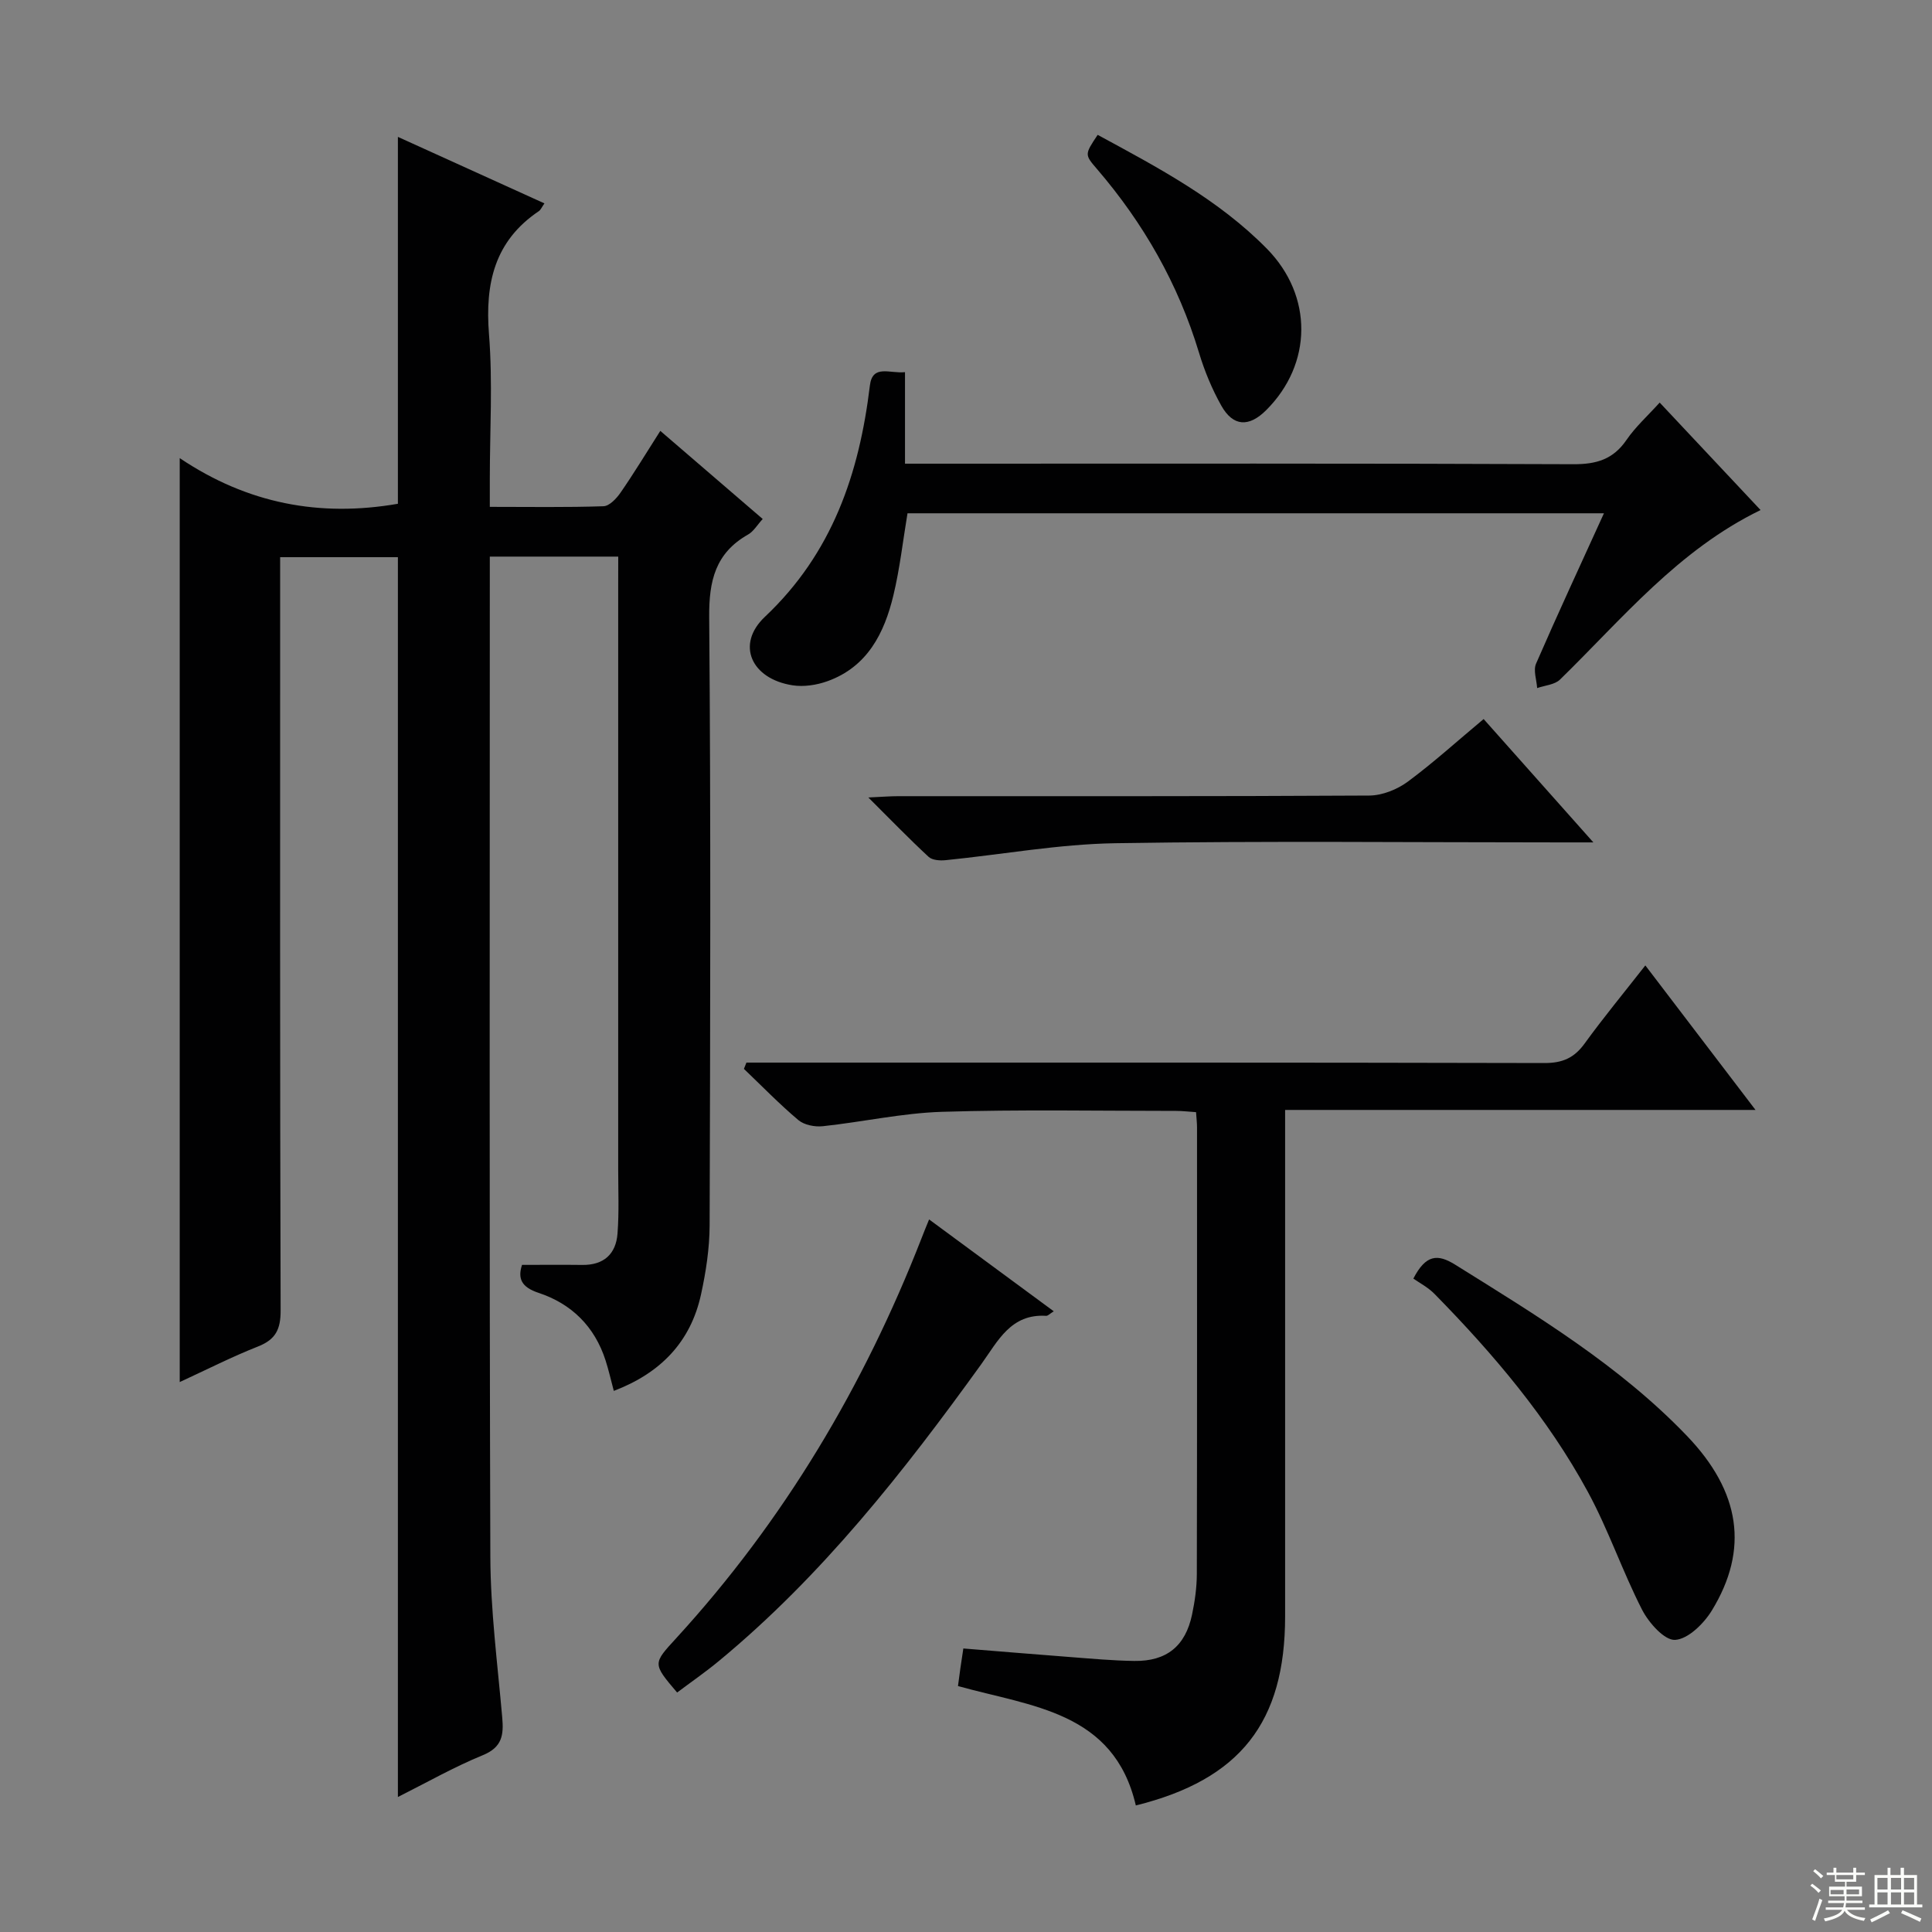 <svg enable-background="new 0 0 400 400" viewBox="0 0 400 400" xmlns="http://www.w3.org/2000/svg"><rect x="0" y="0" width="400" height="400" fill="#808080" stroke="none"/><g fill="#010102"><path d="m128 115.24c-9.15 0-17.58 0-26.59 0v5.61c0 67.15-.11 134.29.11 201.44.04 11.1 1.49 22.2 2.46 33.28.32 3.61.02 6.17-4.01 7.82-5.95 2.43-11.59 5.65-17.59 8.66 0-85.72 0-171.03 0-256.69-7.81 0-15.85 0-24.38 0v5.99c0 49.99-.05 99.97.1 149.96.01 3.91-1.02 6.02-4.67 7.46-5.38 2.12-10.55 4.76-16.22 7.37 0-63.61 0-126.81 0-191.29 14.07 9.46 29.04 12.25 45.17 9.45 0-24.91 0-50.11 0-75.96 10.14 4.6 20.17 9.15 30.34 13.77-.57.81-.77 1.34-1.15 1.6-9.19 6.18-11.16 14.95-10.33 25.48.79 9.93.17 19.98.17 29.98v5.77c8.28 0 15.91.13 23.54-.13 1.23-.04 2.71-1.62 3.55-2.85 2.74-3.96 5.23-8.08 8.21-12.75 7.11 6.12 13.98 12.03 21.2 18.24-1.11 1.21-1.88 2.57-3.05 3.23-6.76 3.84-8.09 9.59-8.03 17.07.35 41.98.22 83.97.09 125.96-.02 4.77-.76 9.61-1.78 14.28-2.15 9.87-8.4 16.3-18.06 19.98-.59-2.22-1.06-4.31-1.71-6.33-2.25-6.99-7.03-11.71-13.87-13.97-3.57-1.18-4.34-2.98-3.42-5.79 4.3 0 8.39-.04 12.47.01 4.45.06 6.98-2.25 7.3-6.5.34-4.44.14-8.91.14-13.37.01-40.32 0-80.64 0-120.96.01-1.83.01-3.64.01-5.82z"/><path d="m154.54 220h5.3c53.31 0 106.62-.04 159.92.09 3.75.01 6.16-1.06 8.32-4.04 3.9-5.38 8.14-10.51 12.57-16.17 7.57 9.93 14.9 19.54 22.81 29.92-32.79 0-64.78 0-97.39 0v5.89 98.95c0 21.95-9.3 33.8-30.91 39.16-4.52-19.47-21.59-20.46-36.82-24.72.16-1.21.32-2.46.5-3.71.18-1.28.38-2.56.61-4.07 7.5.6 14.73 1.21 21.96 1.76 4.47.34 8.95.76 13.43.82 6.68.1 10.59-3.07 11.96-9.59.58-2.75.98-5.6.99-8.41.07-30.82.04-61.64.04-92.46 0-.96-.12-1.92-.2-3.16-1.56-.1-2.84-.26-4.13-.26-16.16 0-32.33-.31-48.47.19-8.24.26-16.43 2.1-24.67 2.98-1.66.18-3.86-.25-5.07-1.27-3.94-3.32-7.54-7.04-11.27-10.6.17-.43.34-.86.52-1.3z"/><path d="m187.37 96h6.51c43.97 0 87.93-.08 131.9.11 4.77.02 8.23-1.02 10.97-5.03 1.85-2.7 4.36-4.96 6.87-7.73 7.04 7.5 13.84 14.74 20.89 22.25-17.08 8.3-28.61 22.49-41.53 35.1-1.1 1.07-3.13 1.2-4.73 1.76-.11-1.7-.83-3.66-.23-5.05 4.48-10.31 9.22-20.5 14.06-31.14-48.42 0-96.16 0-144.19 0-.95 5.67-1.58 11.41-2.92 16.98-1.88 7.85-5.39 14.81-13.64 17.78-2.25.81-4.93 1.22-7.27.85-8.49-1.33-11.77-8.44-5.7-14.17 13.96-13.17 19.53-29.62 21.74-47.89.54-4.47 4.12-2.43 7.27-2.77z"/><path d="m192.36 252.47c8.83 6.51 17.21 12.68 25.81 19.02-.8.49-1.21.96-1.58.94-7.31-.46-9.97 5.2-13.4 9.97-16.07 22.3-33.01 43.85-54.35 61.49-2.79 2.31-5.78 4.37-8.65 6.53-5.13-6.04-5.03-5.96-.15-11.29 22.25-24.31 38.8-52.12 50.75-82.75.41-1.08.85-2.14 1.57-3.91z"/><path d="m292.62 264.72c2.59-5.02 5.04-5.13 8.63-2.9 16.95 10.57 34.06 20.91 48.03 35.48 11.06 11.54 12.88 23.49 5.13 36.15-1.66 2.71-4.92 5.92-7.6 6.07-2.2.13-5.44-3.53-6.83-6.23-4.08-7.97-6.97-16.57-11.24-24.43-8.31-15.31-19.53-28.52-31.69-40.92-1.38-1.42-3.23-2.37-4.43-3.22z"/><path d="m307.17 148.87c7.5 8.43 14.57 16.39 22.72 25.54-2.91 0-4.72 0-6.54 0-30.83 0-61.66-.33-92.48.17-11.71.19-23.39 2.34-35.09 3.51-1.16.12-2.76.01-3.51-.68-4-3.7-7.8-7.63-12.49-12.3 2.79-.13 4.52-.27 6.24-.27 32.5-.01 64.99.06 97.49-.13 2.68-.02 5.75-1.25 7.94-2.86 5.31-3.93 10.24-8.41 15.72-12.98z"/><path d="m227.26 27.92c12.57 6.81 25.04 13.4 35.06 23.6 9.55 9.73 9.44 23.82-.17 33.4-3.57 3.56-6.84 3.42-9.29-.93-1.93-3.44-3.48-7.18-4.62-10.97-4.29-14.21-11.46-26.77-21.09-37.99-2.61-3.03-2.61-3.03.11-7.11z"/></g><path d="m374.8 390.4.4-.4c.7.5 1.3 1 1.8 1.4l-.5.5c-.5-.6-1.1-1.1-1.7-1.5zm1 7.3-.6-.3c.5-1.4 1.1-2.8 1.5-4.3.2.1.4.2.6.3-.5 1.3-1 2.8-1.5 4.3zm-.4-10.3.4-.4c.4.3 1 .8 1.7 1.4l-.5.5c-.4-.5-1-1-1.6-1.5zm2.5.3h1.7v-1h.6v1h3.5v-1h.6v1h1.8v.5h-1.8v1.4h-2v1h3.2v2h-3.2v.9h3.3v.5h-3.4c0 .3-.1.6-.1.9h4v.5h-3.7c.7.9 1.9 1.5 3.8 1.7-.1.2-.2.4-.3.6-2.1-.4-3.5-1.1-4-2.1-.4 1-1.8 1.7-4 2.2-.1-.2-.2-.4-.3-.6 2.1-.4 3.4-1 3.8-1.8h-3.4v-.5h3.6c.1-.3.1-.6.2-.9h-3.3v-.5h3.4c0-.3 0-.6 0-.9h-3.2v-2h3.3v-1h-2.1v-1.4h-1.7v-.5zm1.1 3.5v1h2.7c0-.3 0-.4 0-.4 0-.1 0-.2 0-.2 0-.1 0-.2 0-.3h-2.7zm1.2-3v.9h3.5v-.9zm4.7 3h-2.6v.6.4h2.6z" fill="#fbfcfa"/><path d="m393.6 386.7h.6v1.5h2.7v6.1h1.1v.6h-11v-.6h1.1v-6.1h2.7v-1.5h.6v1.5h2.1v-1.5zm-2.7 8.8.4.6c-1.2.6-2.5 1.3-3.8 1.9-.1-.2-.2-.4-.3-.6 1.2-.6 2.5-1.2 3.7-1.9zm-2.2-6.7v2.4h2.1v-2.4zm0 3v2.5h2.1v-2.5zm2.8-3v2.4h2.1v-2.4zm0 3v2.5h2.1v-2.5zm6 6.1c-1.4-.7-2.7-1.3-3.9-1.8l.3-.6c1.5.6 2.7 1.2 3.9 1.7zm-1.2-9.1h-2.1v2.4h2.1zm-2.1 3v2.5h2.1v-2.5z" fill="#fbfcfa"/></svg>